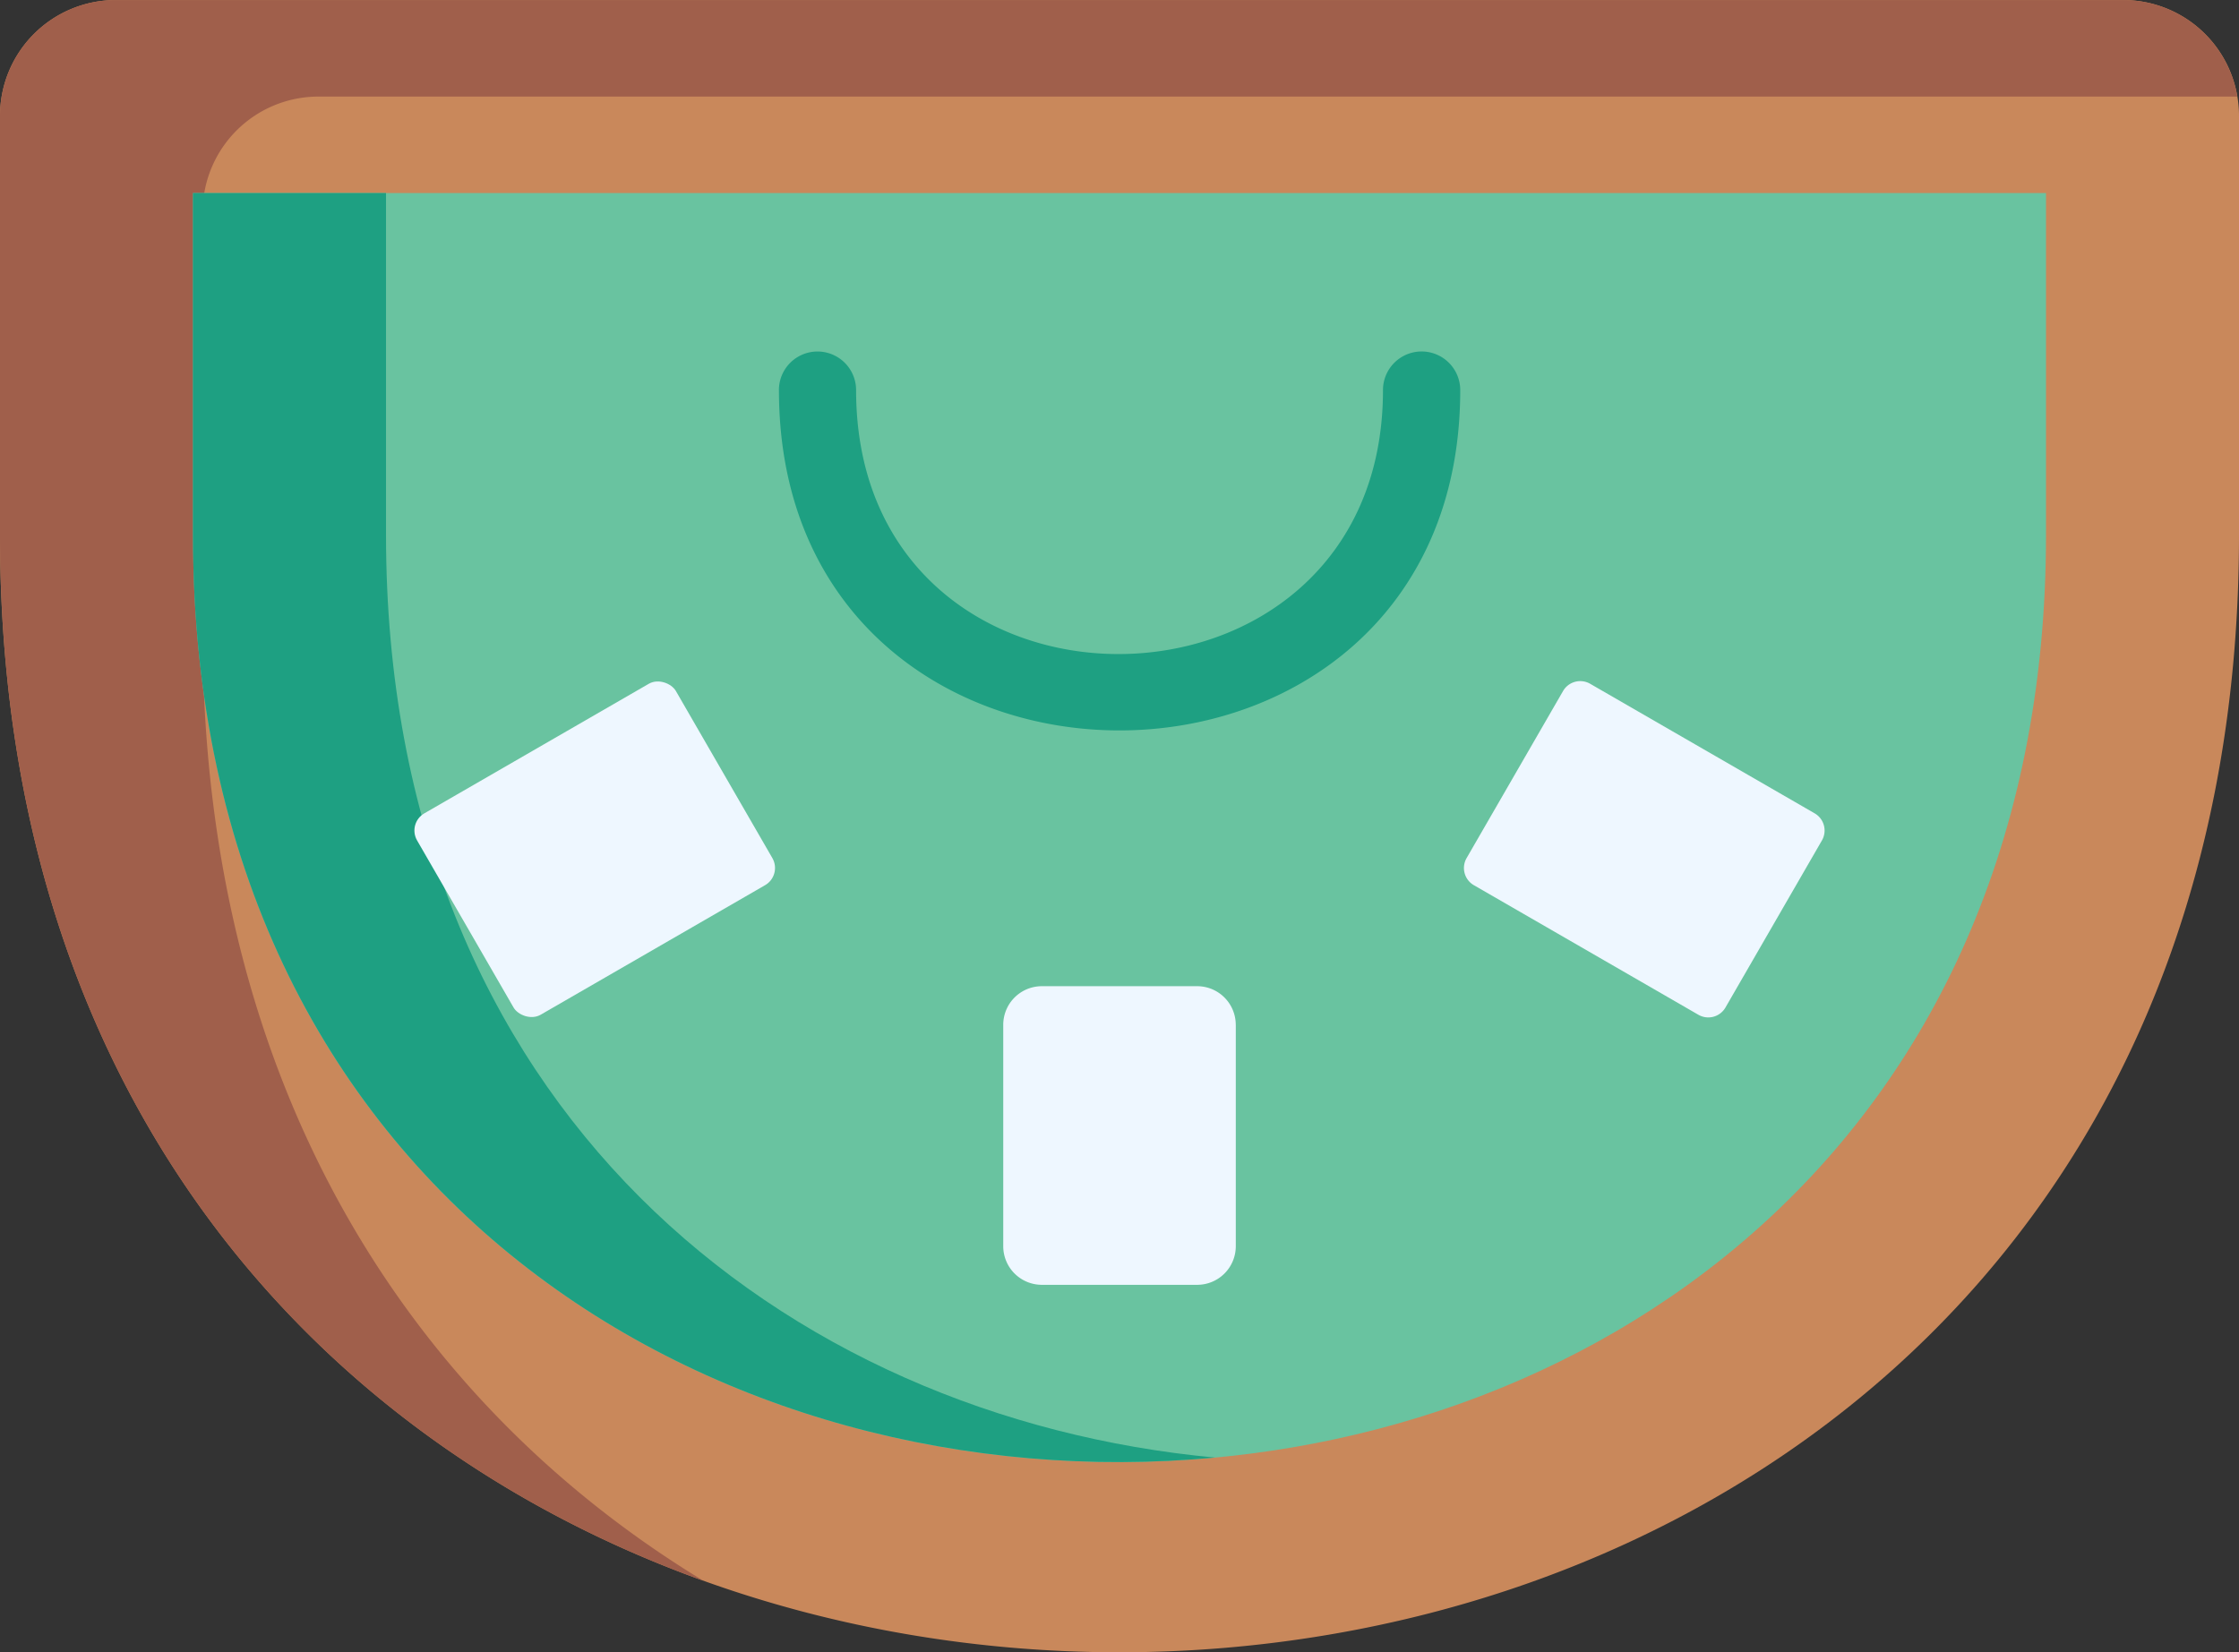 <svg id="Group_41209" data-name="Group 41209" xmlns="http://www.w3.org/2000/svg" xmlns:xlink="http://www.w3.org/1999/xlink" width="62.277" height="45.968" viewBox="0 0 62.277 45.968">
  <rect x="0" y="0" width="62.277" height="45.968" fill="#333333" stroke="none"/>
  <defs>
    <clipPath id="clip-path">
      <rect id="Rectangle_11117" data-name="Rectangle 11117" width="62.277" height="45.968" fill="none"/>
    </clipPath>
  </defs>
  <g id="Group_41208" data-name="Group 41208" transform="translate(0 0)" clip-path="url(#clip-path)">
    <path id="Path_22105" data-name="Path 22105" d="M59.056,0H3.221A3.222,3.222,0,0,0,0,3.221V14.884c0,41.457,62.277,41.432,62.277,0V3.221A3.221,3.221,0,0,0,59.056,0" transform="translate(0 0.001)" fill="#c9885b"/>
    <path id="Path_22106" data-name="Path 22106" d="M19.563,43.977C8.682,40.062,0,30.366,0,14.886V3.223A3.221,3.221,0,0,1,3.221,0H59.054A3.222,3.222,0,0,1,62.23,2.686H8.857A3.221,3.221,0,0,0,5.636,5.907V17.57C5.636,30.257,11.469,39.057,19.563,43.977Z" transform="translate(0 0.001)" fill="#a05f4b"/>
    <path id="Path_22107" data-name="Path 22107" d="M2.759,2.759v9.517c0,34.443,51.54,34.33,51.54,0V2.759Z" transform="translate(2.61 2.611)" fill="#69c3a0"/>
    <path id="Path_22108" data-name="Path 22108" d="M31.184,37.94C17.479,39.22,2.758,30.681,2.758,12.274V2.759H8.127v9.515c0,16.011,11.136,24.557,23.056,25.666" transform="translate(2.61 2.611)" fill="#1ea082"/>
    <path id="Path_22109" data-name="Path 22109" d="M11.132,6.1a1.073,1.073,0,1,1,2.147,0c0,9.844,14.655,9.739,14.655,0a1.074,1.074,0,0,1,2.149,0c0,12.615-18.95,12.634-18.95,0" transform="translate(10.533 4.753)" fill="#1ea082"/>
    <path id="Rectangle_11115" data-name="Rectangle 11115" d="M.552,0H5.918A.552.552,0,0,1,6.47.552v7.21a.552.552,0,0,1-.552.552H.551A.551.551,0,0,1,0,7.763V.552A.552.552,0,0,1,.552,0Z" transform="translate(40.517 24.351) rotate(-60.005)" fill="#eef7ff"/>
    <path id="Path_22110" data-name="Path 22110" d="M20.807,15.169v6.165a1.074,1.074,0,0,1-1.074,1.074h-4.32a1.074,1.074,0,0,1-1.074-1.074V15.169A1.074,1.074,0,0,1,15.412,14.1h4.32a1.074,1.074,0,0,1,1.074,1.074" transform="translate(13.566 13.337)" fill="#eef7ff"/>
    <rect id="Rectangle_11116" data-name="Rectangle 11116" width="8.313" height="6.47" rx="0.552" transform="matrix(0.866, -0.5, 0.5, 0.866, 11.325, 22.904)" fill="#eef7ff"/>
  </g>
</svg>
